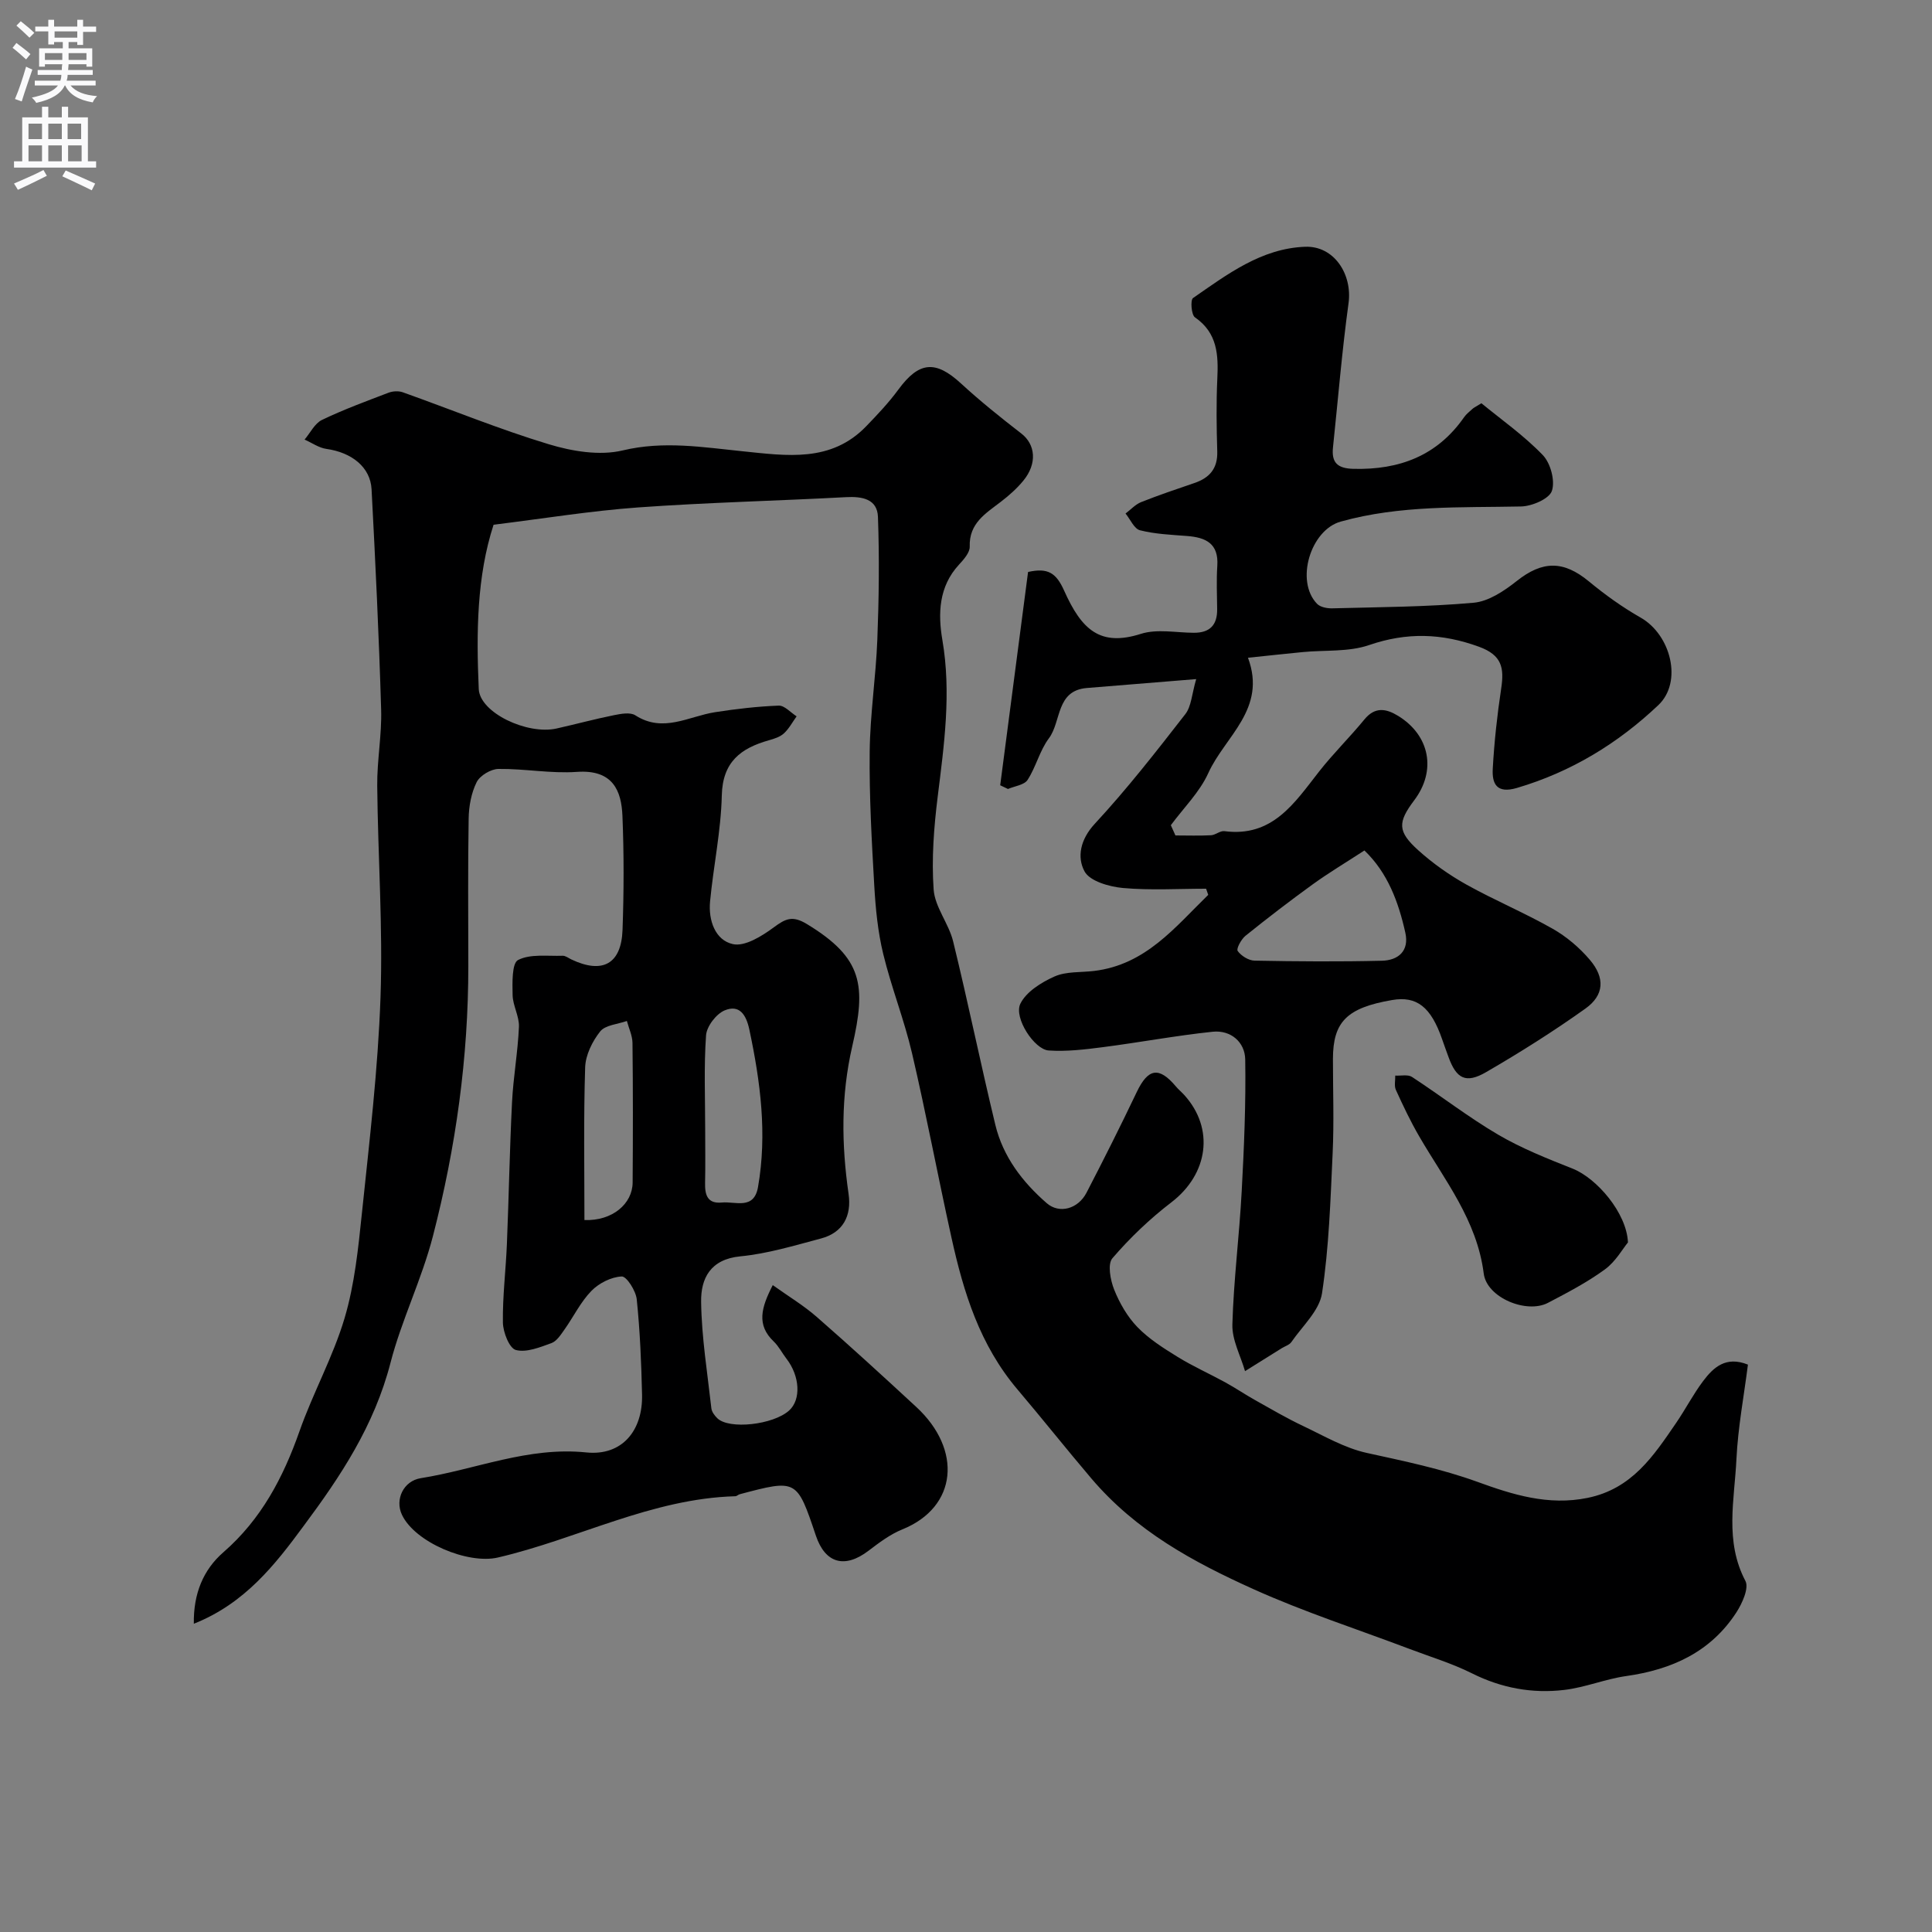 <svg enable-background="new 0 0 400 400" viewBox="0 0 400 400" xmlns="http://www.w3.org/2000/svg"><rect x="0" y="0" width="400" height="400" fill="#808080" stroke="none"/><g fill="#000001"><path d="m40.13 336.18c-.1-6.21 1.94-11.17 6.13-14.81 7.82-6.81 12.36-15.43 15.74-25.03 2.79-7.94 6.96-15.42 9.35-23.46 2.07-6.98 2.82-14.41 3.58-21.7 1.55-14.88 3.33-29.77 3.85-44.7.51-14.57-.54-29.19-.68-43.79-.05-5.26.97-10.55.81-15.8-.45-15.2-1.18-30.39-1.98-45.58-.24-4.6-4.12-7.64-9.36-8.37-1.56-.22-3.01-1.27-4.51-1.93 1.18-1.39 2.1-3.35 3.6-4.07 4.47-2.15 9.16-3.87 13.8-5.64.87-.33 2.05-.39 2.91-.09 10.08 3.59 20.01 7.67 30.23 10.76 4.84 1.47 10.55 2.42 15.3 1.29 8.52-2.04 16.64-.66 24.93.18 9.05.92 18.23 2.37 25.52-5.2 2.34-2.42 4.67-4.89 6.66-7.6 4.27-5.81 7.68-6.1 12.95-1.25 3.98 3.66 8.22 7.06 12.5 10.37 2.92 2.25 3.33 6.21.41 9.76-1.35 1.65-3.01 3.11-4.71 4.41-3.14 2.41-6.54 4.42-6.39 9.24.04 1.23-1.24 2.67-2.21 3.72-4.22 4.56-4.38 10.17-3.45 15.62 1.87 10.93.37 21.63-.97 32.43-.79 6.36-1.29 12.86-.84 19.22.26 3.66 3.14 7.05 4.04 10.76 3.09 12.62 5.69 25.36 8.74 37.99 1.59 6.57 5.61 11.82 10.63 16.19 2.62 2.28 6.5 1.2 8.24-2.16 3.57-6.89 7.06-13.83 10.4-20.84 2.35-4.92 4.6-5.33 8.1-1.17.53.64 1.19 1.17 1.75 1.79 6.3 6.97 4.95 16.36-2.68 22.21-4.44 3.4-8.57 7.34-12.21 11.58-1.04 1.21-.42 4.51.36 6.48 1.12 2.8 2.73 5.61 4.81 7.76 2.38 2.46 5.4 4.37 8.35 6.19 3.15 1.94 6.56 3.46 9.81 5.24 2.14 1.17 4.16 2.55 6.29 3.74 3.25 1.82 6.47 3.71 9.83 5.3 4.33 2.05 8.62 4.58 13.21 5.59 7.73 1.7 15.4 3.27 22.91 5.99 7.24 2.63 14.65 4.99 22.82 3.32 9.19-1.88 13.65-8.69 18.32-15.51 1.94-2.83 3.52-5.91 5.57-8.64 2.14-2.85 4.71-5.28 9.3-3.44-.81 6.4-2.06 12.96-2.38 19.56-.4 8.42-2.48 16.98 1.86 25.23.77 1.47-.66 4.64-1.87 6.51-5.32 8.2-13.36 11.84-22.81 13.18-4.32.61-8.49 2.36-12.82 2.87-6.63.79-13.01-.38-19.11-3.43-4.14-2.07-8.65-3.43-13-5.08-10.77-4.08-21.78-7.63-32.26-12.36-12.45-5.62-24.28-12-33.58-22.95-5.15-6.06-10.09-12.29-15.23-18.35-7.86-9.26-11.19-20.12-13.7-31.48-2.81-12.71-5.21-25.51-8.17-38.19-1.62-6.93-4.28-13.62-5.96-20.54-1.11-4.58-1.58-9.37-1.85-14.09-.53-9.26-1.05-18.53-.95-27.8.08-7.72 1.28-15.42 1.58-23.15.33-8.47.44-16.98.13-25.45-.14-3.7-3.25-4.26-6.6-4.08-14.36.77-28.75 1.1-43.08 2.13-9.8.71-19.54 2.3-29.9 3.58-3.49 10.72-3.58 22.38-3.07 34.01.21 4.9 10.02 9.54 16.11 8.18 3.97-.89 7.9-1.96 11.89-2.76 1.44-.29 3.37-.65 4.42.03 5.76 3.71 11.03.2 16.51-.65 4.36-.68 8.78-1.19 13.18-1.36 1.2-.04 2.47 1.44 3.7 2.22-.86 1.19-1.56 2.54-2.62 3.52-.8.74-2 1.12-3.1 1.43-5.82 1.64-9.61 4.46-9.77 11.43-.17 7.33-1.73 14.62-2.43 21.96-.37 3.87 1.05 8.01 4.73 8.82 2.48.55 6.01-1.66 8.46-3.47 2.43-1.79 3.85-2.51 6.85-.69 11.65 7.06 12.29 12.75 9.4 25.31-2.37 10.28-2.23 20.36-.76 30.58.65 4.53-1.15 8.01-5.73 9.22-5.51 1.46-11.05 3.15-16.67 3.69-6.24.6-8.2 4.6-8.13 9.42.1 7.36 1.3 14.7 2.12 22.04.08.73.67 1.52 1.24 2.07 2.45 2.37 11.55 1.36 14.85-1.6 2.52-2.26 2.25-7.15-.56-10.76-.9-1.16-1.57-2.54-2.62-3.54-3.6-3.43-2.6-6.99-.2-11.67 3.23 2.31 6.4 4.21 9.14 6.61 6.96 6.08 13.78 12.33 20.57 18.61 9.56 8.83 8.55 20.73-2.87 25.35-2.53 1.02-4.82 2.76-7.02 4.43-4.9 3.73-8.95 2.63-10.89-3.13-3.94-11.71-3.94-11.71-15.78-8.57-.31.08-.59.4-.9.41-17.35.48-32.67 8.86-49.17 12.69-6.19 1.44-17.17-3.13-19.86-8.87-1.48-3.16.33-6.99 3.91-7.56 11.4-1.81 22.21-6.57 34.27-5.33 7.41.76 11.71-4.53 11.54-11.95-.15-6.59-.42-13.19-1.1-19.75-.18-1.76-2.1-4.78-3.11-4.73-2.17.1-4.71 1.38-6.27 2.98-2.24 2.29-3.69 5.34-5.57 7.99-.76 1.07-1.61 2.43-2.72 2.83-2.38.86-5.17 2-7.36 1.42-1.35-.36-2.65-3.68-2.68-5.69-.08-5.43.61-10.86.83-16.3.4-9.76.57-19.54 1.06-29.3.26-5.22 1.21-10.4 1.43-15.62.09-2.16-1.26-4.37-1.31-6.56-.05-2.52-.17-6.6 1.13-7.27 2.56-1.31 6.09-.77 9.23-.88.59-.02 1.21.48 1.8.76 6.44 3.06 10.35.97 10.6-6.13.28-7.85.3-15.73-.02-23.58-.21-5.15-1.92-9.65-9.43-9.12-5.37.38-10.84-.68-16.25-.61-1.56.02-3.82 1.37-4.5 2.73-1.12 2.24-1.62 4.99-1.66 7.54-.17 10.16-.08 20.33-.07 30.5.01 18.96-2.57 37.54-7.32 55.93-2.34 9.04-6.53 17.47-8.79 26.25-3.37 13.04-10.34 23.51-18 33.8-5.92 8.04-12.17 16.04-22.72 20.23zm105.87-102.31c0 3.66.06 7.32-.02 10.97-.06 2.48.42 4.42 3.47 4.13 2.81-.27 6.65 1.59 7.49-3.21 1.92-10.99.5-21.78-1.79-32.57-.66-3.12-2.06-5.27-5.12-4-1.75.73-3.71 3.3-3.85 5.16-.46 6.48-.18 13.01-.18 19.52zm-25 18.73c5.83.21 9.94-3.4 9.98-7.75.07-9.64.08-19.28-.03-28.92-.02-1.52-.76-3.04-1.16-4.55-1.9.68-4.46.83-5.53 2.17-1.63 2.05-3.03 4.89-3.11 7.44-.34 10.55-.15 21.11-.15 31.61z"/><path d="m247.66 140.6c-8.23.67-15.42 1.26-22.61 1.84-6.46.52-5.28 6.93-7.88 10.41-1.91 2.54-2.67 5.92-4.42 8.62-.69 1.06-2.67 1.28-4.06 1.88-.54-.26-1.07-.51-1.61-.77 1.93-14.72 3.85-29.44 5.77-44.16 4.09-.91 5.81.16 7.47 3.87 3.63 8.12 7.46 11.63 15.9 8.94 3.33-1.06 7.28-.24 10.94-.22 3.29.02 4.87-1.57 4.84-4.86-.03-3-.17-6.01.03-9 .31-4.64-2.39-5.88-6.28-6.18-3.26-.25-6.58-.39-9.72-1.18-1.21-.3-2.01-2.26-3-3.47 1.07-.8 2.03-1.88 3.22-2.36 3.62-1.44 7.33-2.69 11.02-3.95 3.16-1.07 4.86-3.01 4.75-6.55-.15-4.99-.22-10.01.01-14.99.24-4.98.05-9.53-4.63-12.77-.75-.52-.97-3.59-.4-3.99 7.09-4.91 14.16-10.29 23.22-10.62 5.99-.22 9.8 5.69 8.98 11.69-1.36 9.91-2.17 19.89-3.22 29.85-.34 3.2.97 4.36 4.26 4.44 9.48.23 17.32-2.7 22.89-10.7.47-.67 1.16-1.19 1.77-1.75.24-.22.55-.35 1.81-1.13 4.1 3.37 8.8 6.67 12.71 10.73 1.61 1.67 2.59 5.33 1.88 7.42-.56 1.65-4.12 3.17-6.38 3.22-12.53.26-25.07-.3-37.34 3.13-6.26 1.75-9.46 12.33-4.89 17.03.67.69 2.09.96 3.15.93 9.76-.26 19.56-.29 29.27-1.16 3.11-.28 6.34-2.46 8.93-4.51 5.31-4.21 9.65-4.26 14.92.09 3.35 2.77 6.94 5.35 10.72 7.5 6.28 3.58 8.72 13.32 3.67 18.11-8.37 7.93-18.05 13.84-29.27 17.15-4.22 1.25-5.2-.86-5.02-4 .31-5.56.92-11.11 1.75-16.62.63-4.19.18-6.86-4.58-8.6-7.72-2.82-14.96-3.04-22.79-.35-4.22 1.45-9.09 1-13.66 1.44-3.53.34-7.05.73-11.4 1.18 3.96 10.62-4.78 16.28-8.22 23.89-1.79 3.95-5.12 7.21-7.75 10.78.32.71.63 1.41.95 2.12 2.46 0 4.92.09 7.37-.04.93-.05 1.89-.96 2.75-.85 9.97 1.31 14.51-5.81 19.59-12.3 2.94-3.76 6.38-7.12 9.41-10.82 2.2-2.69 4.52-2.26 6.98-.75 6.59 4.04 7.97 11.35 3.34 17.48-3.44 4.57-3.49 6.46.86 10.37 3.01 2.71 6.4 5.1 9.94 7.08 5.83 3.25 12.03 5.84 17.83 9.13 2.88 1.63 5.57 3.91 7.72 6.44 3.2 3.75 2.98 7.34-.91 10.11-6.62 4.72-13.53 9.08-20.57 13.16-4.19 2.43-6.15 1.35-7.77-3.13-.44-1.23-.9-2.44-1.32-3.68-2.32-6.7-5.26-9.01-10.38-8.12-9.34 1.61-12.22 4.49-12.23 12.2 0 6.5.24 13.01-.06 19.49-.45 9.7-.75 19.45-2.2 29.02-.55 3.61-4.07 6.79-6.34 10.09-.42.61-1.35.87-2.03 1.3-2.53 1.57-5.05 3.15-7.57 4.73-.93-3.22-2.71-6.46-2.62-9.65.26-9.2 1.44-18.38 1.93-27.58.49-9.09.88-18.21.73-27.3-.06-3.59-2.98-6.13-6.74-5.74-7.62.8-15.17 2.22-22.78 3.2-3.7.48-7.49.93-11.18.68-2.96-.2-7.26-6.77-5.86-9.67 1.21-2.48 4.36-4.44 7.08-5.65 2.43-1.08 5.45-.81 8.21-1.15 10.68-1.29 16.75-9.07 23.61-15.75-.15-.42-.29-.85-.44-1.27-5.74 0-11.52.36-17.22-.15-2.83-.26-6.86-1.41-7.95-3.44-1.58-2.93-.9-6.58 2.11-9.84 6.66-7.18 12.71-14.94 18.73-22.68 1.28-1.61 1.36-4.14 2.28-7.29zm34.83 35.48c-3.9 2.54-7.39 4.62-10.67 6.99-4.74 3.43-9.39 7-13.95 10.67-.89.72-1.95 2.69-1.62 3.15.72 1.01 2.27 1.98 3.5 2 8.79.17 17.58.23 26.36.02 3.37-.08 5.69-2.01 4.85-5.8-1.42-6.38-3.66-12.42-8.47-17.03z"/><path d="m337.05 257.23c-1.09 1.32-2.56 3.98-4.79 5.6-3.66 2.67-7.74 4.8-11.77 6.91-4.42 2.32-12.67-1.06-13.3-6.07-1.4-11.04-8.09-19.32-13.36-28.4-1.8-3.1-3.34-6.35-4.83-9.62-.38-.83-.1-1.97-.13-2.96 1.17.07 2.62-.28 3.47.28 6 3.92 11.68 8.34 17.85 11.96 4.85 2.84 10.17 4.95 15.42 7.03 4.97 1.98 11.18 9.15 11.44 15.27z"/></g><path d="m2.6 9.9.8-1c.9.7 1.9 1.4 2.9 2.3l-.9 1.1c-1.1-1-2-1.8-2.8-2.4zm.5 10.6c.9-2.1 1.6-4.3 2.3-6.7.4.2.8.4 1.3.6-.7 2.1-1.5 4.3-2.2 6.6zm.3-15.2.9-.9c1 .8 2 1.6 2.8 2.4l-1 1c-.9-.9-1.8-1.7-2.7-2.5zm12.6-1.2h1.2v1.4h2.7v1.1h-2.7v2.7h-1.2v-.6h-1.8v1.3h4.9v3.8h-1.2v-.5h-3.7c0 .4-.1.9-.1 1.2h5.1v1h-5.2c0 .5-.1.9-.2 1.2h6v1h-5.2c1.1 1.3 2.9 2 5.5 2.2-.4.4-.7.8-.9 1.3-2.9-.5-4.8-1.6-5.7-3.5h-.1c-.8 1.7-2.7 2.9-5.9 3.6-.2-.4-.6-.8-.9-1.1 2.8-.6 4.6-1.4 5.4-2.5h-4.8v-1h5.3c.1-.3.2-.7.2-1.2h-4.9v-1h5c0-.4 0-.8.1-1.2h-3.6v.5h-1.2v-3.8h4.9v-1.3h-1.8v.5h-1.2v-2.7h-2.7v-1h2.7v-1.4h1.2v1.4h4.8zm-6.7 8.3h3.6c0-.4 0-.9 0-1.4h-3.6zm1.9-4.6h4.8v-1.3h-4.7v1.3zm6.7 3.2h-3.7v1.4h3.7v-2.4z" fill="#fafafb"/><path d="m8.7 22.1h1.3v2.2h2.8v-2.2h1.3v2.2h4.1v9.1h1.7v1.3h-17v-1.3h1.7v-9.1h4.1zm.3 13.1.7 1.2c-1.8.9-3.8 1.9-6 2.9-.2-.4-.5-.8-.8-1.3 2.3-1 4.4-1.9 6.1-2.8zm-3.1-6.4h2.8v-3.2h-2.8zm0 4.6h2.8v-3.3h-2.8zm4.1-4.6h2.8v-3.2h-2.8zm0 4.6h2.8v-3.3h-2.8zm3.6 1.9c2.1.9 4.1 1.8 6.1 2.7l-.7 1.4c-2.2-1.1-4.2-2-6.1-2.9zm3.2-9.7h-2.8v3.2h2.8zm-2.7 7.8h2.8v-3.3h-2.8z" fill="#fafafb"/></svg>